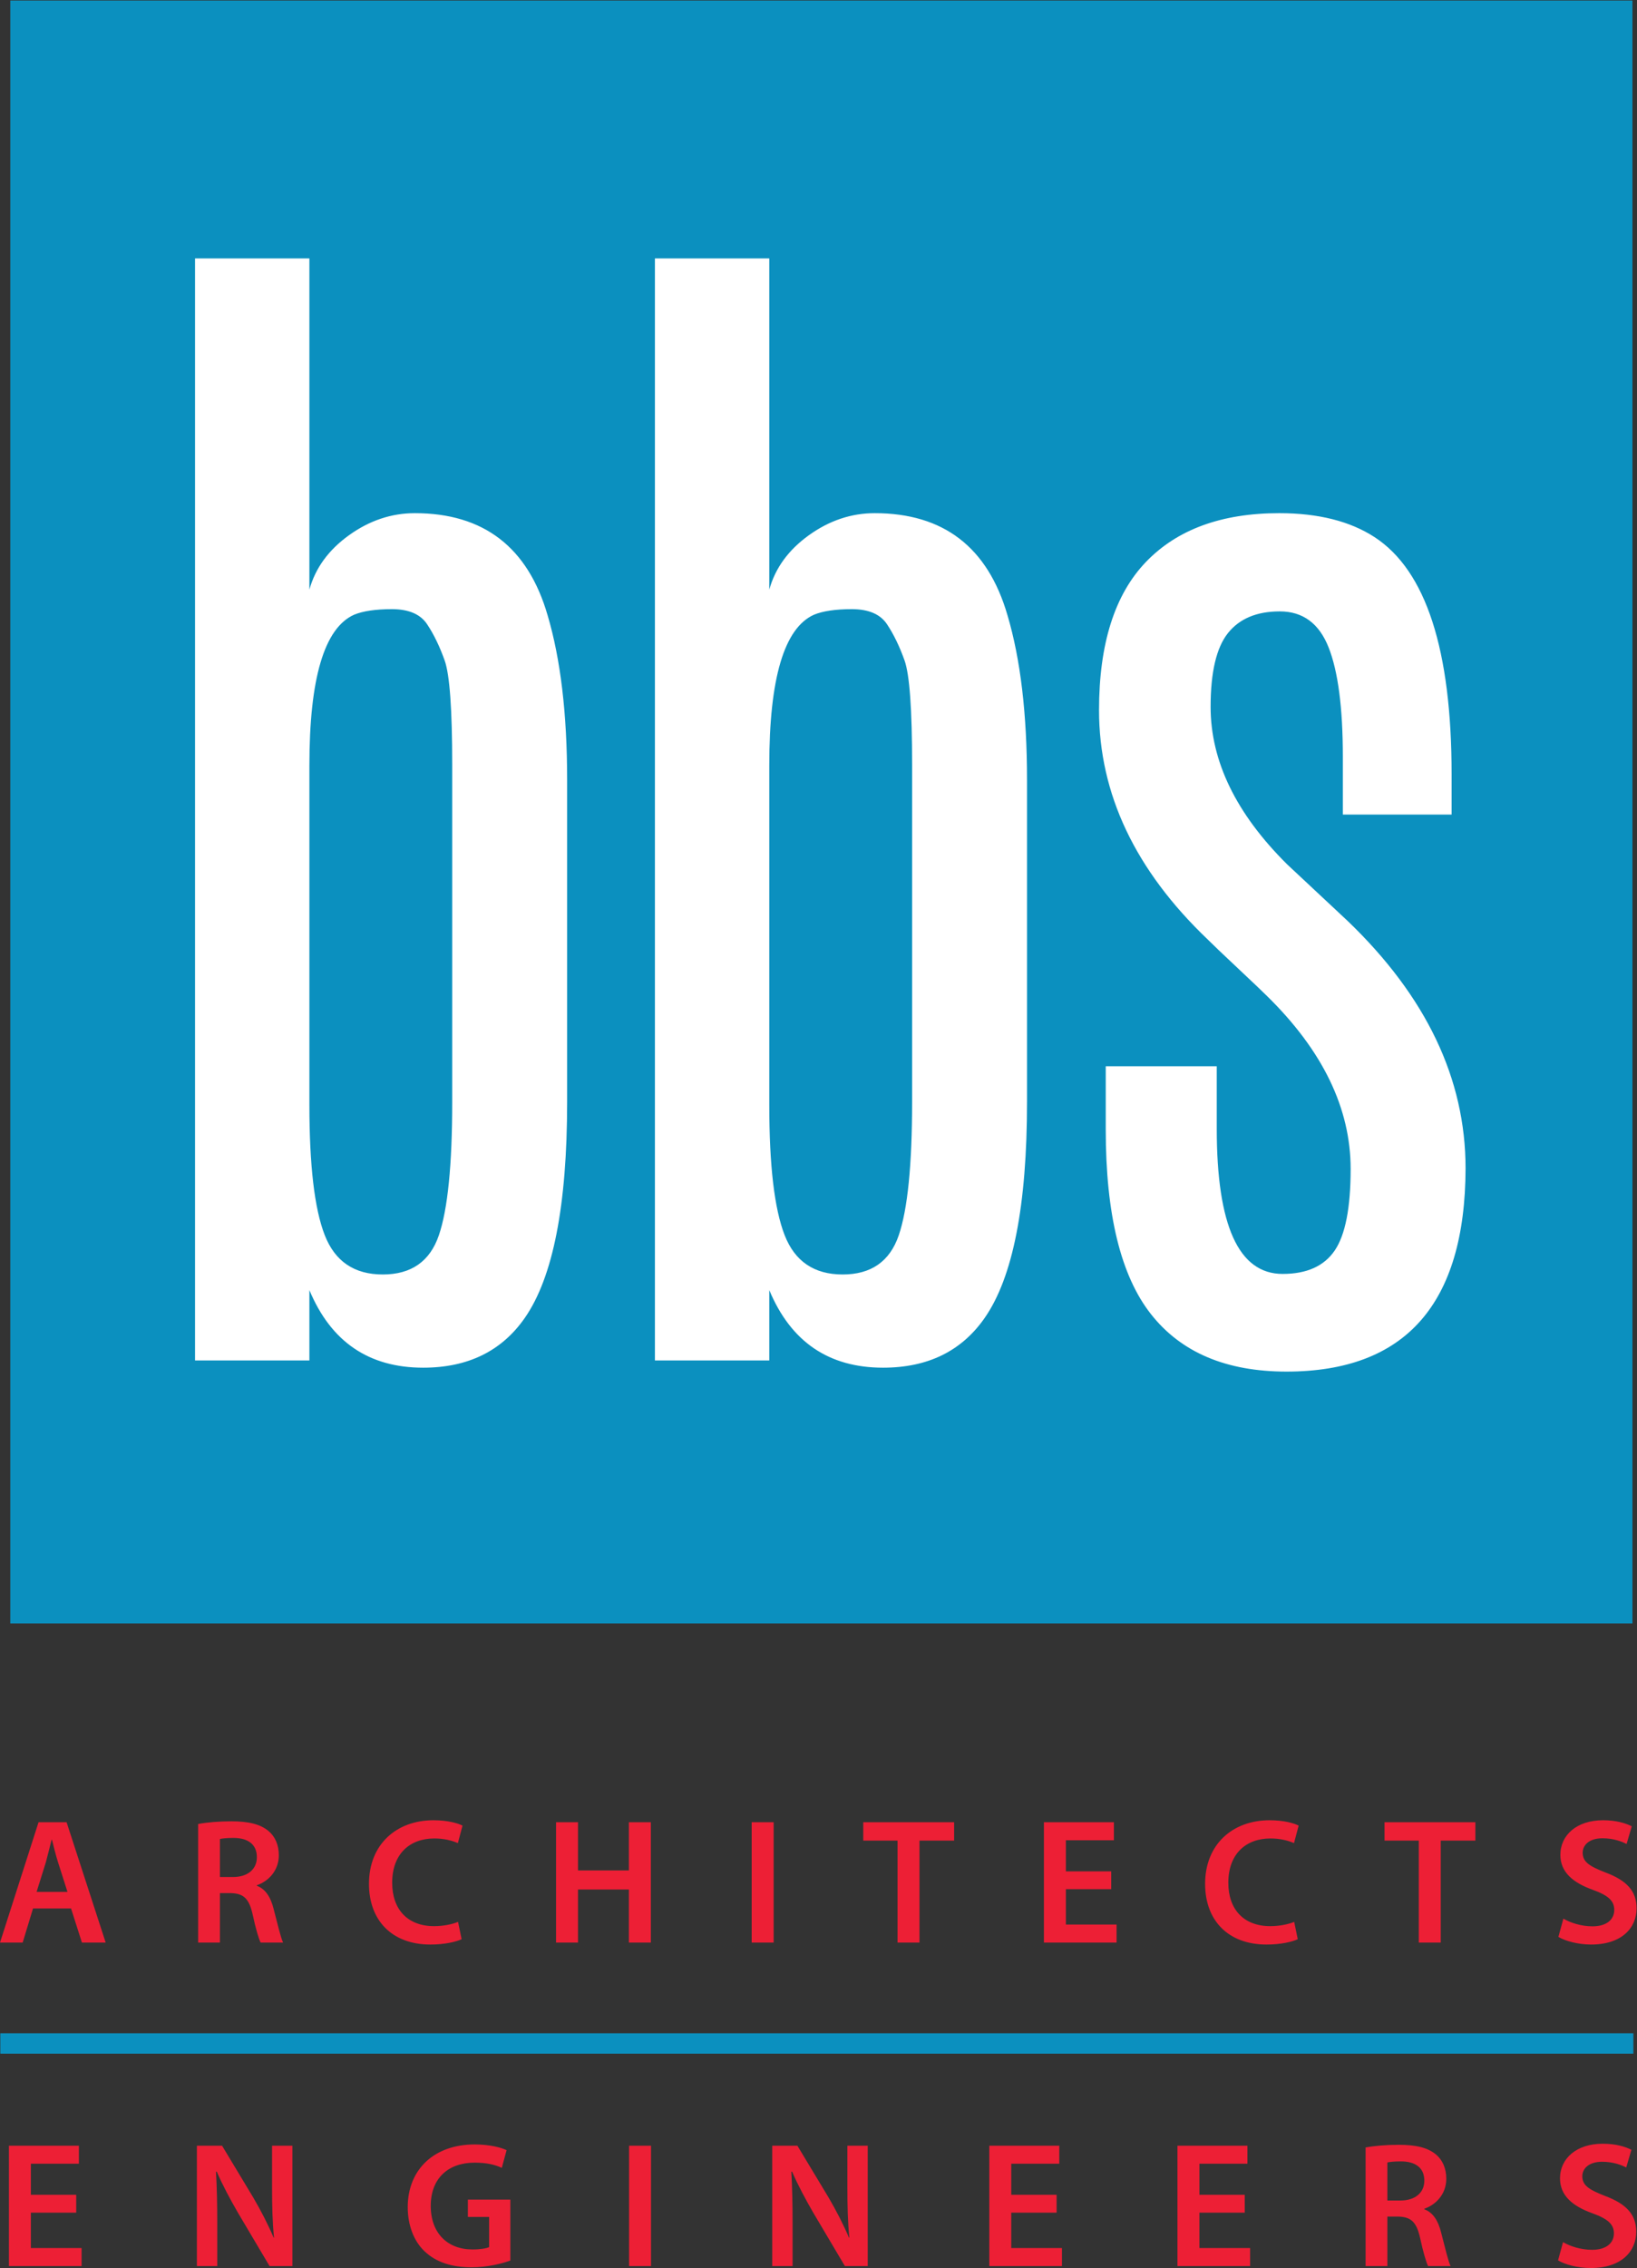 <?xml version="1.0" encoding="UTF-8" standalone="no"?>
<svg
   xmlns:dc="http://purl.org/dc/elements/1.1/"
   xmlns:cc="http://creativecommons.org/ns#"
   xmlns:rdf="http://www.w3.org/1999/02/22-rdf-syntax-ns#"
   xmlns:svg="http://www.w3.org/2000/svg"
   xmlns="http://www.w3.org/2000/svg"
   viewBox="0 0 193.373 267.787"
   height="267.787"
   width="193.373"
   xml:space="preserve"
   id="svg2"
   version="1.1"><rect x="0" y="0" width="193.373" height="267.787" fill="#333333" stroke="none"/><defs
     id="defs6" /><g
     transform="matrix(1.333,0,0,-1.333,0,267.787)"
     id="g10"><g
       transform="scale(0.1)"
       id="g12"><path
         id="path14"
         style="fill:#0b90bf;fill-opacity:1;fill-rule:nonzero;stroke:none"
         d="M 9.113,570.93 H 1446.63 V 2008.45 H 9.113 V 570.93" /><path
         id="path16"
         style="fill:#ffffff;fill-opacity:1;fill-rule:nonzero;stroke:none"
         d="m 172.828,803.898 h 101.348 v 62.293 c 19.105,-45.82 52.726,-68.711 100.847,-68.711 39.551,0 69.543,14.661 89.981,44 25.039,35.918 37.57,99.692 37.57,191.32 v 285.25 c 0,58.34 -5.773,106.95 -17.297,145.84 -17.48,60.32 -56.699,90.47 -117.668,90.47 -20.761,0 -40.211,-6.5 -58.332,-19.52 -18.132,-13.03 -29.832,-29.09 -35.101,-48.2 v 293.37 H 172.828 Z M 400.734,1032.8 c 0,-55.698 -3.957,-95.089 -11.867,-118.159 -7.91,-23.063 -24.469,-34.602 -49.683,-34.602 -25.215,0 -42.352,11.609 -51.414,34.852 -9.071,23.238 -13.594,61.711 -13.594,115.449 v 300.56 c 0,77.13 13.179,121.62 39.551,133.49 7.91,3.29 19.105,4.95 33.617,4.95 14.828,0 25.211,-4.45 31.144,-13.35 5.93,-8.91 11.121,-19.62 15.575,-32.14 4.449,-12.53 6.671,-43.34 6.671,-92.44 z M 580.367,803.898 h 101.348 v 62.293 c 19.109,-45.82 52.734,-68.711 100.859,-68.711 39.551,0 69.531,14.661 89.969,44 25.051,35.918 37.57,99.692 37.57,191.32 v 285.25 c 0,58.34 -5.761,106.95 -17.297,145.84 -17.468,60.32 -56.687,90.47 -117.664,90.47 -20.761,0 -40.214,-6.5 -58.332,-19.52 -18.132,-13.03 -29.832,-29.09 -35.105,-48.2 v 293.37 H 580.367 Z m 227.91,228.902 c 0,-55.698 -3.957,-95.089 -11.867,-118.159 -7.91,-23.063 -24.472,-34.602 -49.687,-34.602 -25.215,0 -42.352,11.609 -51.414,34.852 -9.063,23.238 -13.594,61.711 -13.594,115.449 v 300.56 c 0,77.13 13.183,121.62 39.551,133.49 7.91,3.29 19.109,4.95 33.613,4.95 14.832,0 25.215,-4.45 31.152,-13.35 5.926,-8.91 11.121,-19.62 15.574,-32.14 4.446,-12.53 6.672,-43.34 6.672,-92.44 z m 385.653,160.67 -53.4,49.93 c -45.15,44.83 -67.72,91.29 -67.72,139.42 0,30.65 5.11,52.41 15.32,65.26 10.21,12.85 25.54,19.28 45.98,19.28 20.43,0 34.86,-10.64 43.26,-31.89 8.4,-21.26 12.61,-53.47 12.61,-96.66 v -51.4 h 96.39 V 1323 c 0,110.41 -22.73,180.45 -68.22,210.11 -21.75,14.16 -49.93,21.25 -84.53,21.25 -51.1,0 -90.47,-14.41 -118.17,-43.25 -27.673,-28.85 -41.52,-72.59 -41.52,-131.25 0,-74.16 32.14,-141.9 96.41,-203.2 4.27,-4.28 13.17,-12.78 26.69,-25.46 13.51,-12.69 22.08,-20.84 25.71,-24.47 49.44,-48.44 74.16,-99.54 74.16,-153.261 0,-34.278 -4.7,-58.328 -14.09,-72.168 -9.4,-13.852 -24.81,-20.77 -46.22,-20.77 -38.9,0 -58.34,42.84 -58.34,128.539 v 55.38 h -98.383 v -55.87 c 0,-75.15 13.34,-129.701 40.043,-163.639 26.7,-33.953 66.74,-50.921 120.13,-50.921 105.46,0 158.36,59.98 158.7,179.949 0,79.421 -34.94,152.581 -104.81,219.501" /><path
         id="path18"
         style="fill:none;stroke:#0b90bf;stroke-width:18.05;stroke-linecap:butt;stroke-linejoin:miter;stroke-miterlimit:4;stroke-dasharray:none;stroke-opacity:1"
         d="M 0.277,198.891 H 1447.45" /><path
         id="path20"
         style="fill:#ed1f35;fill-opacity:1;fill-rule:nonzero;stroke:none"
         d="M 67.543,64.871 H 27.363 V 92.391 H 69.918 V 108.359 H 7.91 V 1.738 H 72.297 V 17.719 H 27.363 V 49.039 H 67.543 Z M 192.52,1.738 V 39.871 c 0,17.551 -0.317,31.641 -1.11,45.398 l 0.637,0.152 C 197.262,73.398 204.219,60.43 211.02,48.73 L 238.871,1.738 h 20.246 V 108.359 H 241.086 V 71.18 c 0,-16.281 0.316,-30.039 1.73,-44.281 h -0.304 c -4.91,11.543 -11.239,23.883 -18.196,35.75 L 196.785,108.359 H 174.484 V 1.738 Z M 452.262,60.59 H 414.617 V 45.25 h 18.824 V 18.512 c -2.527,-1.101 -7.586,-2.051 -14.707,-2.051 -22.152,0 -37.019,14.391 -37.019,38.59 0,24.848 15.973,38.281 38.758,38.281 11.23,0 18.351,-1.891 24.199,-4.594 l 4.269,15.672 c -4.902,2.371 -15.187,5.059 -28.312,5.059 -35.277,0 -59.164,-21.508 -59.32,-55.367 0,-16.133 5.375,-30.211 14.867,-39.223 10.129,-9.648 23.887,-14.238 41.926,-14.238 14.07,0 27.363,3.469 34.16,6 z M 557.457,1.738 h 19.461 V 108.359 h -19.461 z m 144.91,0 V 39.871 c 0,17.551 -0.32,31.641 -1.113,45.398 l 0.637,0.152 c 5.214,-12.024 12.175,-24.992 18.972,-36.691 L 748.715,1.738 h 20.246 V 108.359 H 750.922 V 71.18 c 0,-16.281 0.324,-30.039 1.738,-44.281 h -0.312 c -4.903,11.543 -11.231,23.883 -18.192,35.75 L 706.625,108.359 H 684.332 V 1.738 Z M 936.324,64.871 h -40.176 v 27.52 h 42.547 V 108.359 H 876.684 V 1.738 H 941.07 V 17.719 h -44.922 v 31.32 h 40.176 z m 166.736,0 h -40.18 v 27.52 h 42.55 v 15.968 h -62.01 V 1.738 h 64.39 V 17.719 h -44.93 v 31.32 h 40.18 z M 1210.15,1.738 h 19.3 V 45.559 h 9.81 c 11.08,-0.309 15.98,-4.75 19.14,-18.66 2.85,-13.289 5.54,-21.988 7.12,-25.16 h 19.93 c -2.06,4.121 -4.9,16.461 -8.38,29.742 -2.53,10.281 -7.12,17.719 -14.87,20.57 v 0.469 c 10.12,3.481 19.46,12.82 19.46,26.57 0,9.18 -3.32,16.621 -9.18,21.519 -7.28,6.012 -17.56,8.539 -32.9,8.539 -11.24,0 -21.99,-0.937 -29.43,-2.367 z M 1229.45,93.5 c 1.9,0.469 5.86,0.949 12.03,0.949 12.65,0 20.72,-5.539 20.72,-17.09 0,-10.598 -8.07,-17.559 -21.2,-17.559 h -11.55 z M 1380.68,6.801 C 1386.54,3.172 1398.24,0 1409.63,0 c 27.37,0 40.35,14.879 40.35,32.109 0,15.351 -8.87,24.68 -27.38,31.641 -14.24,5.539 -20.41,9.34 -20.41,17.559 0,6.332 5.23,12.812 17.56,12.812 9.97,0 17.4,-2.992 21.36,-5.051 l 4.59,15.66 c -5.54,2.84 -13.92,5.372 -25.47,5.372 -23.25,0 -37.8,-13.121 -37.8,-30.68 0,-15.352 11.23,-24.684 28.94,-31.012 13.45,-4.899 18.82,-9.66 18.82,-17.711 0,-8.699 -6.95,-14.559 -19.3,-14.559 -9.96,0 -19.62,3.16 -25.78,6.801 l -4.43,-16.141" /><path
         id="path22"
         style="fill:#ed1f35;fill-opacity:1;fill-rule:nonzero;stroke:none"
         d="m 62.961,318.48 9.649,-30.218 h 21.039 L 59.004,394.891 H 34.164 L 0,288.262 h 20.09 l 9.172,30.218 z m -30.527,14.711 8.215,26.27 c 1.746,6.32 3.484,13.758 5.07,19.93 h 0.316 c 1.578,-6.172 3.32,-13.45 5.375,-19.93 l 8.387,-26.27 z M 175.59,288.262 h 19.297 v 43.82 h 9.808 c 11.071,-0.32 15.981,-4.742 19.145,-18.672 2.84,-13.281 5.535,-21.98 7.113,-25.148 h 19.938 c -2.063,4.117 -4.903,16.457 -8.387,29.738 -2.527,10.281 -7.117,17.719 -14.871,20.57 v 0.481 c 10.121,3.469 19.461,12.808 19.461,26.57 0,9.18 -3.324,16.609 -9.18,21.508 -7.273,6.019 -17.559,8.551 -32.902,8.551 -11.227,0 -21.985,-0.95 -29.422,-2.379 z m 19.297,91.75 c 1.898,0.476 5.855,0.949 12.023,0.949 12.656,0 20.723,-5.531 20.723,-17.082 0,-10.598 -8.067,-17.559 -21.195,-17.559 h -11.551 z m 211.019,-73.403 c -5.211,-2.211 -13.441,-3.789 -21.195,-3.789 -23.566,0 -37.172,14.871 -37.172,38.442 0,25.629 15.66,39.226 37.332,39.226 8.703,0 15.824,-1.898 20.883,-4.109 l 4.113,15.5 c -3.961,2.062 -12.972,4.742 -25.789,4.742 -32.586,0 -57.105,-21.191 -57.105,-56.312 0,-32.59 20.566,-53.778 54.418,-53.778 12.972,0 23.101,2.528 27.679,4.739 z m 86.852,88.282 V 288.262 h 19.453 v 46.988 h 45.09 v -46.988 h 19.461 V 394.891 H 557.301 V 352.18 h -45.09 v 42.711 z M 666.129,288.262 h 19.461 v 106.629 h -19.461 z m 129.246,0 h 19.453 v 90.328 h 30.695 v 16.301 H 765.004 V 378.59 h 30.371 z m 189.355,63.117 h -40.183 v 27.531 h 42.558 v 15.981 H 925.094 V 288.262 h 64.383 v 15.976 h -44.93 v 31.321 h 40.183 z m 162.14,-44.77 c -5.21,-2.211 -13.44,-3.789 -21.19,-3.789 -23.58,0 -37.18,14.871 -37.18,38.442 0,25.629 15.67,39.226 37.34,39.226 8.7,0 15.82,-1.898 20.87,-4.109 l 4.12,15.5 c -3.96,2.062 -12.97,4.742 -25.79,4.742 -32.58,0 -57.11,-21.191 -57.11,-56.312 0,-32.59 20.57,-53.778 54.43,-53.778 12.97,0 23.08,2.528 27.67,4.739 z m 110.42,-18.347 h 19.45 v 90.328 h 30.7 v 16.301 h -80.52 V 378.59 h 30.37 z m 123.7,5.058 c 5.86,-3.629 17.56,-6.789 28.96,-6.789 27.36,0 40.34,14.867 40.34,32.11 0,15.347 -8.87,24.668 -27.37,31.64 -14.24,5.528 -20.41,9.321 -20.41,17.559 0,6.32 5.22,12.808 17.55,12.808 9.97,0 17.41,-3.007 21.36,-5.058 l 4.59,15.66 c -5.54,2.84 -13.92,5.371 -25.47,5.371 -23.25,0 -37.8,-13.121 -37.8,-30.68 0,-15.351 11.22,-24.679 28.94,-31.019 13.45,-4.891 18.82,-9.641 18.82,-17.711 0,-8.691 -6.95,-14.551 -19.29,-14.551 -9.97,0 -19.62,3.16 -25.79,6.809 l -4.43,-16.149" /></g></g></svg>